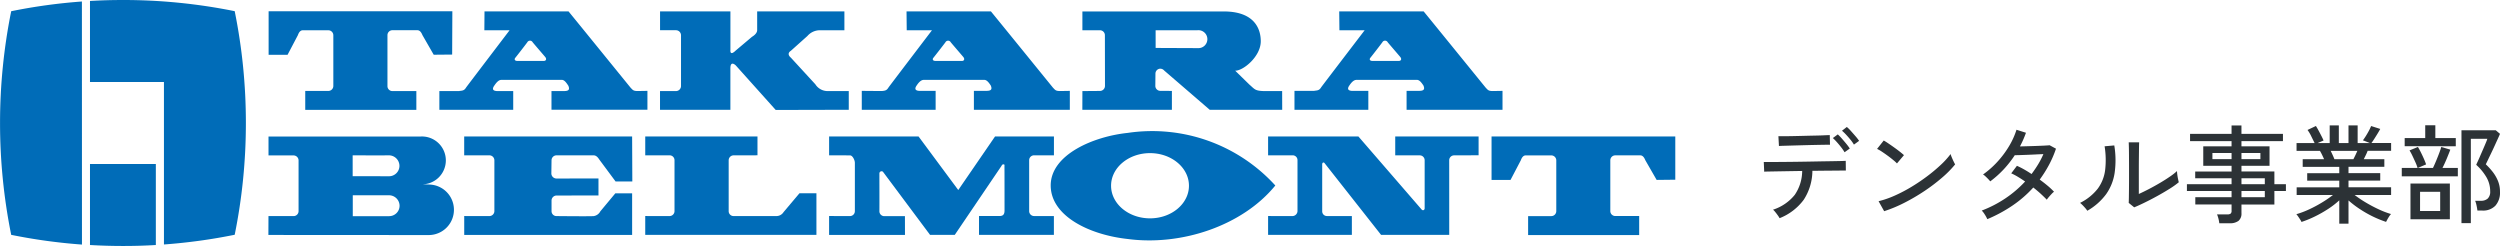 <svg xmlns="http://www.w3.org/2000/svg" xmlns:xlink="http://www.w3.org/1999/xlink" width="325.314" height="32.006" viewBox="0 0 325.314 32.006">
  <defs>
    <clipPath id="clip-path">
      <path id="パス_5" data-name="パス 5" d="M0,0H218V32.006H0Z" fill="none"/>
    </clipPath>
  </defs>
  <g id="グループ_272" data-name="グループ 272" transform="translate(-30.136 -30)">
    <path id="パス_685" data-name="パス 685" d="M3.57.392A2.868,2.868,0,0,0,3.339.028Q3.178-.2,3.01-.406a1.9,1.9,0,0,0-.294-.308A5.984,5.984,0,0,0,5.544-2.646,5.56,5.56,0,0,0,6.51-5.754L4.8-5.726,3.283-5.7l-1.134.021q-.455.007-.581.021l-.056-1.26h.714q.6,0,1.526-.007t2-.021q1.078-.014,2.163-.035t2.009-.035q.924-.014,1.533-.028t.721-.028l.014,1.26-.77.007-1.568.014q-.938.007-2.016.021A6.97,6.97,0,0,1,6.706-2,7.174,7.174,0,0,1,3.57.392ZM3.486-9l-.07-1.274h.609q.5,0,1.218-.014t1.519-.035q.8-.021,1.519-.035T9.5-10.4q.5-.021.6-.021l.028,1.26Q10-9.17,9.5-9.163t-1.2.021q-.707.014-1.484.035L5.32-9.065,4.109-9.03Q3.612-9.016,3.486-9Zm8.54.812a5.521,5.521,0,0,0-.441-.644q-.273-.35-.56-.672a6.347,6.347,0,0,0-.525-.532l.644-.476a5.778,5.778,0,0,1,.518.532q.308.35.6.707t.441.6Zm1.218-.994a4.768,4.768,0,0,0-.448-.637q-.28-.343-.574-.658a5.751,5.751,0,0,0-.532-.511l.63-.49a4.964,4.964,0,0,1,.532.525q.308.343.609.693a5.715,5.715,0,0,1,.455.588ZM17.178-.518l-.728-1.3a12.212,12.212,0,0,0,2.086-.721A19.522,19.522,0,0,0,20.7-3.668,24.2,24.2,0,0,0,22.75-5.047a21.028,21.028,0,0,0,1.771-1.477,10.6,10.6,0,0,0,1.3-1.428,3.957,3.957,0,0,0,.154.427q.112.273.238.532t.2.385A13.446,13.446,0,0,1,24.7-4.872a23.161,23.161,0,0,1-2.282,1.729,25.579,25.579,0,0,1-2.59,1.519A17.958,17.958,0,0,1,17.178-.518Zm1.666-6.216a5.168,5.168,0,0,0-.483-.441q-.329-.273-.721-.56t-.763-.532a4.528,4.528,0,0,0-.623-.357l.868-1.092q.252.14.623.392t.763.532q.392.28.728.546t.518.434ZM30.6.518A4.159,4.159,0,0,0,30.261-.1a2.67,2.67,0,0,0-.385-.5,15.136,15.136,0,0,0,3.066-1.582,14.3,14.3,0,0,0,2.576-2.2q-.462-.322-.924-.6a7.359,7.359,0,0,0-.882-.462l.742-.98a10.244,10.244,0,0,1,.931.469q.483.273.973.6.462-.616.854-1.26a10.543,10.543,0,0,0,.686-1.33q-.448.014-.994.042t-1.085.049q-.539.021-.98.035t-.665.014a13.7,13.7,0,0,1-1.435,1.834A13.16,13.16,0,0,1,30.982-4.4a4.086,4.086,0,0,0-.273-.308q-.175-.182-.357-.35a1.724,1.724,0,0,0-.308-.238,11.59,11.59,0,0,0,1.862-1.645A12.344,12.344,0,0,0,33.418-8.96a10.029,10.029,0,0,0,.98-2.156l1.232.392a13.035,13.035,0,0,1-.784,1.778l1.022-.028q.56-.014,1.113-.035t1.008-.042q.455-.021.721-.049l.826.448a13.714,13.714,0,0,1-.917,2.121,16.076,16.076,0,0,1-1.2,1.9q.56.406,1.043.812a8.991,8.991,0,0,1,.819.77,1.956,1.956,0,0,0-.315.287q-.189.2-.364.406a2.63,2.63,0,0,0-.259.343q-.35-.364-.8-.777T36.582-3.6a15.012,15.012,0,0,1-2.7,2.345A18.669,18.669,0,0,1,30.6.518Zm19.11-1.54L49-1.6q.014-.2.021-.679t.014-1.12q.007-.637.007-1.323V-5.992q0-.994-.007-1.96T49-9.478h1.358q-.014.266-.021.861t-.014,1.288q-.007.693-.007,1.281v3.29q.588-.266,1.316-.644t1.442-.8q.714-.42,1.3-.826a7.587,7.587,0,0,0,.91-.714,3.827,3.827,0,0,0,.042.49q.042.308.1.581t.091.385a10.581,10.581,0,0,1-1.211.861q-.749.469-1.6.938t-1.645.854Q50.274-1.246,49.714-1.022Zm-6.1.448a2.6,2.6,0,0,0-.252-.336Q43.19-1.106,43-1.3a4.151,4.151,0,0,0-.329-.3,6.631,6.631,0,0,0,2.31-1.862,5.167,5.167,0,0,0,.952-2.415,11.21,11.21,0,0,0-.07-3.087l1.26-.112a11.836,11.836,0,0,1,.049,3.549A6.445,6.445,0,0,1,46.06-2.73,7.873,7.873,0,0,1,43.61-.574ZM60.788,1.05a4.215,4.215,0,0,0-.112-.6A3.655,3.655,0,0,0,60.494-.1h1.344a.7.7,0,0,0,.42-.1.459.459,0,0,0,.126-.378v-.812H57.666v-.952h4.718V-3.15h-5.81v-.882h5.81V-4.8H57.652v-.882h4.732v-.742H58.7V-8.96h3.682v-.672h-5.4v-.952h5.4v-1.092h1.288v1.092h5.4v.952h-5.4v.672h3.654v2.534H63.672v.742h4.284v1.652h1.5v.882h-1.5v1.764H63.672v1.12a1.231,1.231,0,0,1-.378,1,1.79,1.79,0,0,1-1.162.315Zm2.884-3.388H66.71V-3.15H63.672Zm0-1.694H66.71V-4.8H63.672Zm-3.78-3.262h2.492v-.8H59.892Zm3.78,0h2.464v-.8H63.672ZM76.4,1.106V-1.932A10.687,10.687,0,0,1,74.942-.805a15.9,15.9,0,0,1-1.715.973,13.734,13.734,0,0,1-1.743.714,1.792,1.792,0,0,0-.168-.308q-.126-.2-.266-.4a2.246,2.246,0,0,0-.238-.3,11.621,11.621,0,0,0,1.652-.623,16.669,16.669,0,0,0,1.687-.9,14.057,14.057,0,0,0,1.421-.973H70.854V-3.626H76.4v-.868H72.226V-5.46H76.4v-.826h-4.76V-7.28h2.786q-.126-.28-.266-.574a5.2,5.2,0,0,0-.28-.518H70.84V-9.38h2.352q-.182-.364-.434-.882a4.816,4.816,0,0,0-.49-.826l1.092-.518q.168.266.364.63t.371.707q.175.343.259.553l-.784.336h1.582v-2.3h1.19v2.3H77.6v-2.3h1.19v2.3H80.4l-.924-.364q.182-.238.392-.574T80.262-11a5.761,5.761,0,0,0,.28-.6l1.19.378q-.14.266-.35.609t-.42.672q-.21.329-.378.553h2.562v1.008H80.094a5.984,5.984,0,0,1-.238.553q-.14.287-.266.539h2.674v.994H77.6v.826h4.13v.966H77.6v.868h5.544v1.008H78.4a14.686,14.686,0,0,0,1.421.959,18.407,18.407,0,0,0,1.673.889,11.428,11.428,0,0,0,1.638.63,1.957,1.957,0,0,0-.231.3q-.133.2-.245.406t-.168.315A14.156,14.156,0,0,1,80.759.168a14.857,14.857,0,0,1-1.7-.973A12.939,12.939,0,0,1,77.6-1.918V1.106Zm-.63-8.386h2.464q.126-.238.266-.532t.252-.56H75.278q.14.28.273.574T75.768-7.28ZM92.3,1.036V-11.046h4.466l.546.462q-.07.182-.259.595t-.427.938q-.238.525-.483,1.029t-.427.889q-.182.385-.252.511a8.972,8.972,0,0,1,.861.938,5.046,5.046,0,0,1,.707,1.19,3.645,3.645,0,0,1,.28,1.442,2.557,2.557,0,0,1-.595,1.813A2.2,2.2,0,0,1,95.032-.6h-.658a6.479,6.479,0,0,0-.112-.658,3.338,3.338,0,0,0-.182-.616h.742a1.275,1.275,0,0,0,.9-.294,1.23,1.23,0,0,0,.315-.938,3.623,3.623,0,0,0-.462-1.785A6.771,6.771,0,0,0,94.22-6.552q.042-.112.2-.448t.35-.791q.2-.455.392-.9t.336-.791a4.374,4.374,0,0,0,.168-.455H93.52V1.036Zm-6.636-.5V-4.116H90.79V.532ZM84.532-5.054V-6.146H86.59a5.842,5.842,0,0,0-.28-.735q-.2-.441-.406-.875a6.514,6.514,0,0,0-.364-.672l1.092-.448q.168.266.385.7t.406.868q.189.434.273.7l-1.078.462h1.974q.182-.378.4-.9T89.4-8.071q.189-.5.273-.805l1.176.35q-.182.49-.462,1.162t-.56,1.218h2v1.092Zm.378-3.92v-1.064h2.674V-11.7H88.9v1.666h2.66v1.064Zm2,8.428H89.53V-3.038H86.912Z" transform="translate(258.136 58)" fill="#2c3236"/>
    <g id="logo" transform="translate(30.136 30)">
      <g id="グループ_6" data-name="グループ 6" clip-path="url(#clip-path)">
        <path id="パス_1" data-name="パス 1" d="M79.668,21.28c-.19-.292-.416-.578-.765-.578H74.073a.648.648,0,0,0-.642.64l-.024,1.724a.67.67,0,0,0,.657.653l5.475-.008v2.213l-5.451.007a.658.658,0,0,0-.656.638v1.4a.637.637,0,0,0,.633.637s4.106.046,4.827.006a1.168,1.168,0,0,0,.89-.625l1.952-2.345h2.184v5.419H62.07V28.6l3.288.006a.652.652,0,0,0,.636-.652V21.337a.652.652,0,0,0-.653-.636H62.065V18.249H83.918l.025,5.851H81.762Zm23.953,6.814a1.1,1.1,0,0,1-.949.511H97.124a.635.635,0,0,1-.643-.628V21.343a.647.647,0,0,1,.642-.64l3.107-.006V18.249H85.625V20.7H88.8a.636.636,0,0,1,.633.636v6.64a.644.644,0,0,1-.653.628L85.624,28.6v2.453H107.9V25.64h-2.209ZM125.9,31.055h-3.212l-6.131-8.216a.283.283,0,0,0-.463.195c0,.964.011,3.98,0,4.942a.637.637,0,0,0,.63.641h2.693l.006,2.442h-9.874V28.6s2.166,0,2.716.006a.637.637,0,0,0,.637-.636V21.68c0-.35-.292-.973-.636-.973l-2.716-.006V18.249H121.19l5.166,6.968,4.785-6.968h7.665V20.7h-2.59a.636.636,0,0,0-.634.636v6.634a.644.644,0,0,0,.648.632H138.8v2.453h-9.744V28.6h2.652c.464,0,.67-.188.67-.723,0,0,0-5.177-.009-5.845.072-.223-.319-.195-.357,0Z" transform="translate(-1.662 -0.489)" fill="#006cb8"/>
        <path id="パス_2" data-name="パス 2" d="M150.5,17.765c-4.444.463-10.013,2.822-10.013,6.835,0,3.98,5.033,6.435,10.055,6.973,6.965.915,14.9-1.725,19.172-6.966A21.665,21.665,0,0,0,150.5,17.765m2.91,11.117c-2.8,0-5.068-1.9-5.068-4.244s2.269-4.243,5.068-4.243,5.067,1.9,5.067,4.243-2.269,4.244-5.067,4.244" transform="translate(-3.763 -0.47)" fill="#006cb8"/>
        <path id="パス_3" data-name="パス 3" d="M188.9,20.849a.639.639,0,0,1,.64-.633l3.185-.011V17.76H181.877v2.45l3.2.006a.636.636,0,0,1,.629.64V27.04c.03.343-.277.4-.414.2l-8.206-9.48H165.334v2.45h3.206a.625.625,0,0,1,.62.636v6.618a.672.672,0,0,1-.658.653c-.571,0-3.168-.006-3.168-.006v2.453h10.9V28.112h-3.26a.612.612,0,0,1-.6-.642V21.461c-.025-.366.227-.389.338-.195l7.325,9.3h8.867ZM202.2,28.121a.648.648,0,0,0,.634-.65V20.878a.65.65,0,0,0-.63-.657h-3.349c-.349,0-.53.348-.632.63l-1.344,2.565h-2.468V17.754h23.909v5.631l-2.426.026-1.471-2.559c-.134-.323-.316-.624-.642-.636H210.5a.645.645,0,0,0-.635.645v6.613a.642.642,0,0,0,.642.635h3.114v2.48H199.169V28.124ZM56.114,24.005l-1.048-.022a3.114,3.114,0,1,0-.019-6.219H35.262v2.461h3.25a.654.654,0,0,1,.661.629v6.635a.648.648,0,0,1-.653.631H35.257l-.01,2.454,20.85.013a3.287,3.287,0,1,0,.015-6.575m-9.9-3.8s4,.018,4.714,0A1.378,1.378,0,0,1,52.3,21.58a1.355,1.355,0,0,1-1.355,1.355l-4.732-.011ZM50.96,28.13H46.227V25.41h4.716a1.375,1.375,0,0,1,1.374,1.362,1.355,1.355,0,0,1-1.355,1.355m-7.9-16.293a.649.649,0,0,0,.635-.65V4.592a.65.65,0,0,0-.635-.652H39.718c-.35,0-.531.348-.632.631L37.743,7.127H35.276V1.47H59.185L59.159,7.1l-2.4.022L55.293,4.57c-.134-.323-.317-.624-.643-.638H51.375a.644.644,0,0,0-.635.644v6.64a.641.641,0,0,0,.642.635H54.5V14.3H40.042V11.837Zm40.217.011c-.553-.006-.608-.131-.911-.445,0,0-7.266-8.946-8.066-9.917H63.369l-.02,2.453h3.284s-5.171,6.789-5.645,7.428c-.223.364-.381.433-.893.471l.009.017H57.494v2.433h9.611V11.852H65.024c-.754-.027-.584-.43-.372-.724.26-.389.561-.735.911-.735H73.43c.349,0,.608.407.845.757.217.51.051.7-.565.7H72.084v2.433H84.569V11.824ZM71.112,7.927H67.621c-.292,0-.422-.195-.244-.407s1.287-1.642,1.557-2.011a.394.394,0,0,1,.7-.008c.253.311,1.5,1.752,1.628,1.908.24.292.087.517-.155.517m35.311,3.041a1.887,1.887,0,0,0,1.66.884h2.69v2.433l-9.506.024L96.08,8.528s-.7-.727-.716.336v5.421H86.207V11.852h2.076a.659.659,0,0,0,.656-.64V4.566a.657.657,0,0,0-.662-.632H86.212V1.482h9.156V6.49c-.064.865.661.112.661.112L98.18,4.786s.67-.363.669-.865V1.482H110.2V3.937h-3.14a2.148,2.148,0,0,0-1.671.744l-2.155,1.928c-.642.419,0,.893,0,.893Zm31.826.879c-.553-.006-.608-.131-.911-.445,0,0-7.265-8.945-8.066-9.917H118.285l.025,2.453h3.285s-5.171,6.789-5.645,7.429c-.223.363-.377.441-.889.478-.7,0-2.6-.02-2.6-.02v2.464h9.611V11.827h-2.081c-.754-.027-.584-.43-.373-.725.261-.389.562-.708.912-.708H128.4c.349,0,.608.38.845.728.217.51.051.7-.565.7H127.05v2.463h12.484v-2.46ZM125.515,7.926h-3.491c-.292,0-.422-.195-.244-.407s1.285-1.637,1.561-2.007a.394.394,0,0,1,.7-.008c.253.311,1.5,1.752,1.628,1.908.24.292.087.517-.155.517m69.039,3.917c-.553-.006-.609-.131-.911-.445,0,0-7.266-8.945-8.066-9.917H174.589l.025,2.453H177.9s-5.171,6.762-5.645,7.4c-.224.363-.381.433-.894.47l.01.018h-2.605v2.463h9.611V11.827h-2.082c-.753-.027-.584-.43-.371-.725.26-.389.562-.708.911-.708H184.7c.349,0,.607.38.845.728.216.51.051.7-.565.7h-1.625v2.463h12.483v-2.46ZM182.378,7.926h-3.491c-.292,0-.422-.195-.245-.407s1.287-1.642,1.557-2.011a.394.394,0,0,1,.7-.008c.254.311,1.5,1.752,1.628,1.908.24.292.087.517-.154.517M151.317,8.94a.656.656,0,0,1,.487.23l5.937,5.117h9.429l-.007-2.433h-2.291c-1.251-.027-1.251-.223-1.969-.845L161.053,9.2c1.047.015,3.328-1.849,3.328-3.829,0-1.66-.857-3.881-4.819-3.881H141.169V3.937h2.283a.645.645,0,0,1,.645.636l.011,6.605a.656.656,0,0,1-.637.656l-2.3.018-.008,2.433h11.653V11.831l-1.514-.009a.648.648,0,0,1-.642-.641l.015-1.612a.646.646,0,0,1,.648-.633m-.625-5h5.434a1.168,1.168,0,1,1,.055,2.326L150.7,6.239ZM21.656,31.813a72.84,72.84,0,0,0,9.207-1.265A73.076,73.076,0,0,0,32.317,16,73.033,73.033,0,0,0,30.863,1.454,73.042,73.042,0,0,0,16.319,0Q14.16,0,12.031.125V10.669h9.624Z" transform="translate(-0.322 0)" fill="#006cb8"/>
        <path id="パス_4" data-name="パス 4" d="M11.709,21.345V31.888q2.127.123,4.282.125t4.288-.125V21.345ZM10.658.2a72.814,72.814,0,0,0-9.2,1.265,73.6,73.6,0,0,0,0,29.1,72.675,72.675,0,0,0,9.207,1.265Z" transform="translate(0 -0.005)" fill="#006cb8"/>
      </g>
    </g>
  </g>
</svg>
